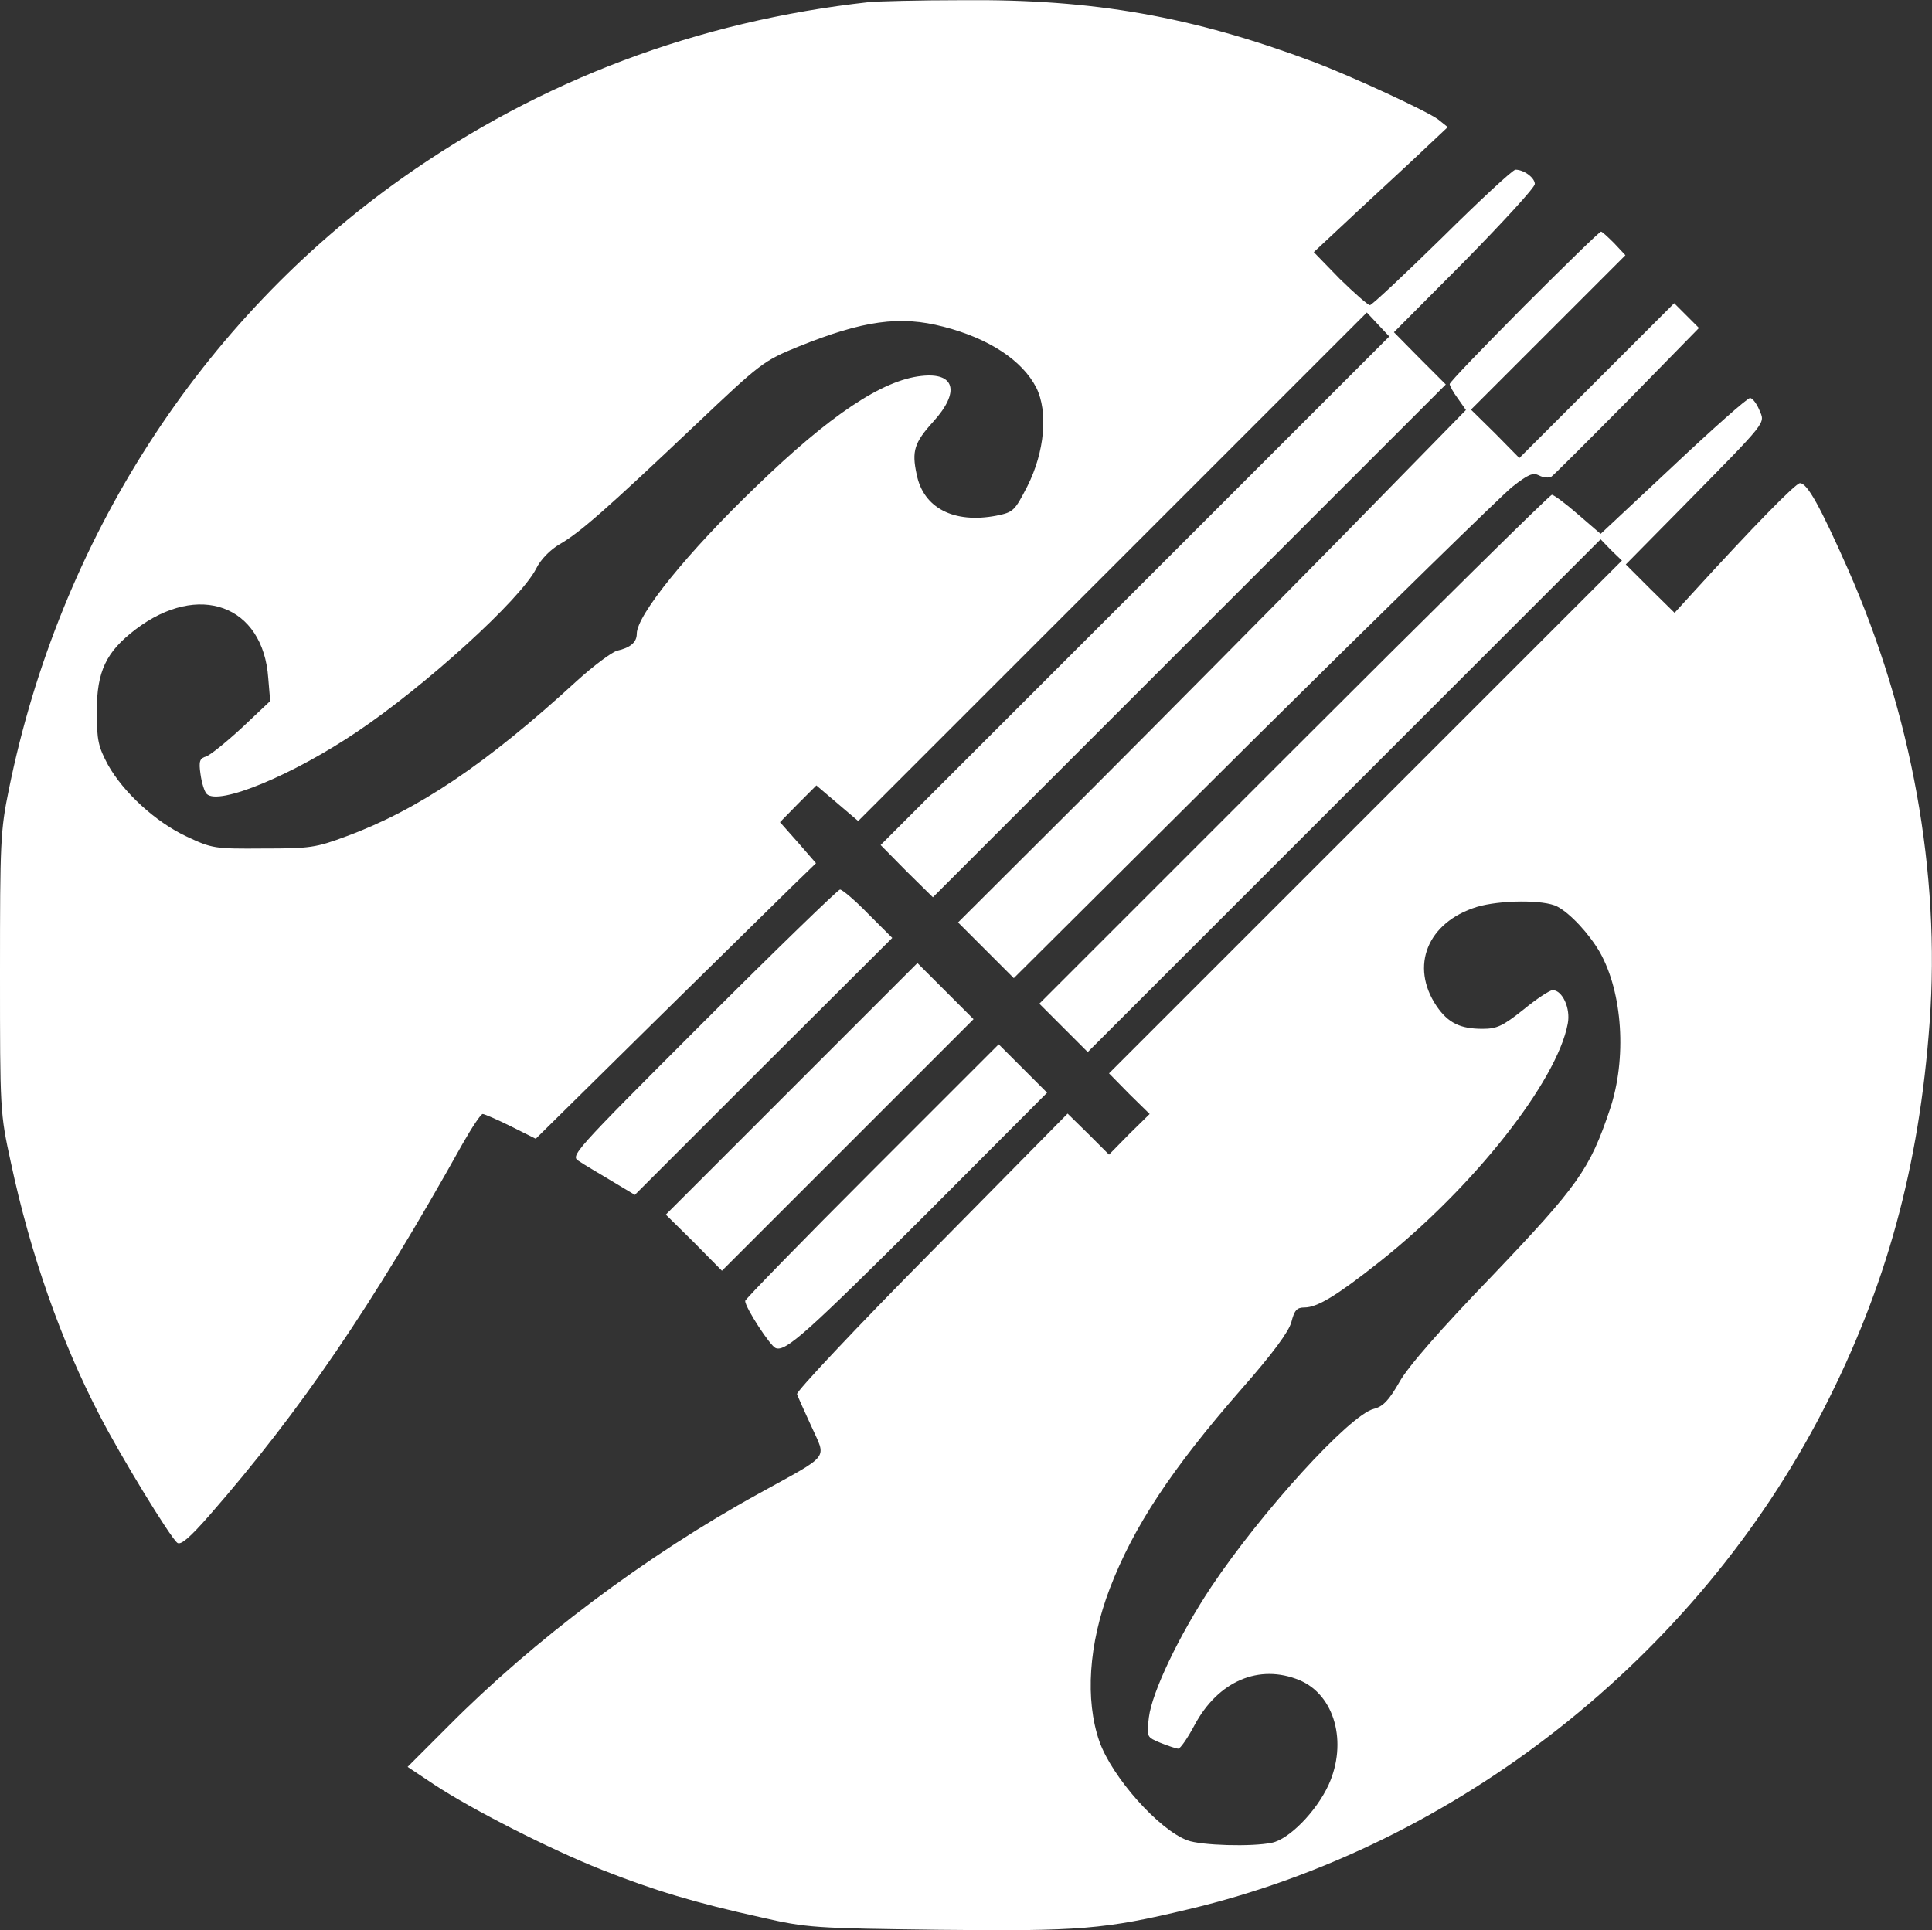 <?xml version="1.0" standalone="no"?>
<!DOCTYPE svg PUBLIC "-//W3C//DTD SVG 20010904//EN"
 "http://www.w3.org/TR/2001/REC-SVG-20010904/DTD/svg10.dtd">
<svg version="1.0" xmlns="http://www.w3.org/2000/svg"
 width="499.105pt" height="498.735pt" viewBox="0 0 499.105 498.735"
 preserveAspectRatio="xMidYMid meet">
<rect x="0" y="0" width="499.105" height="498.735" fill="#333333" stroke="none"/>
<g transform="translate(-0.5,498.851) scale(0.1,-0.1)"
fill="#FFFFFF" stroke="none">
<path d="M2250 4983 c-442 -49 -847 -201 -1205 -454 -522 -369 -886 -935
-1017 -1580 -22 -107 -23 -137 -23 -474 0 -355 0 -362 28 -490 50 -235 129
-461 230 -655 53 -103 181 -313 200 -328 9 -7 33 14 83 71 235 269 422 544
654 960 24 42 47 77 52 77 4 0 37 -14 73 -32 l64 -32 298 294 c164 161 327
322 362 356 l64 62 -46 53 -47 53 47 48 47 47 54 -46 54 -46 657 657 657 657
29 -31 29 -31 -657 -657 -657 -657 67 -68 68 -67 662 662 663 663 -67 67 -67
68 182 183 c100 102 182 191 182 200 0 16 -28 37 -50 37 -7 0 -92 -79 -189
-175 -98 -96 -182 -175 -187 -175 -5 0 -40 31 -78 68 l-67 69 122 114 c68 63
146 135 174 162 l50 47 -25 20 c-28 21 -220 110 -320 148 -315 118 -569 163
-908 160 -114 0 -223 -3 -242 -5z m193 -839 c117 -30 203 -87 239 -157 31 -62
22 -166 -23 -255 -33 -64 -36 -67 -80 -76 -110 -21 -189 20 -206 107 -13 60
-6 82 43 136 70 77 56 128 -31 118 -101 -11 -236 -101 -426 -285 -178 -171
-309 -333 -309 -381 0 -22 -16 -36 -51 -44 -14 -4 -61 -39 -105 -79 -232 -213
-409 -332 -593 -400 -80 -30 -95 -32 -216 -32 -126 -1 -132 0 -198 31 -81 38
-163 114 -203 185 -25 47 -29 63 -29 138 0 104 24 154 100 212 163 124 330 63
343 -126 l5 -59 -72 -68 c-40 -37 -82 -71 -93 -75 -17 -5 -20 -12 -15 -46 3
-22 10 -45 16 -51 31 -31 223 49 389 161 177 119 421 341 462 421 11 23 36 49
62 64 52 30 121 91 349 307 170 161 176 166 267 203 166 67 262 81 375 51z"/>
<path d="M3942 4197 c-105 -106 -192 -196 -192 -201 0 -4 9 -21 21 -37 l21
-30 -320 -327 c-177 -180 -472 -478 -656 -662 l-336 -335 72 -72 72 -72 618
615 c341 338 642 632 669 654 42 33 54 38 70 30 11 -6 25 -7 32 -3 6 4 95 93
197 196 l184 188 -32 32 -32 32 -200 -200 -200 -200 -62 63 -63 62 200 200
199 199 -29 31 c-16 16 -31 30 -34 30 -4 0 -93 -87 -199 -193z"/>
<path d="M4327 3784 l-187 -175 -58 50 c-32 28 -63 51 -68 51 -5 0 -305 -296
-666 -657 l-658 -658 62 -62 63 -63 662 662 663 663 27 -28 28 -27 -663 -663
-662 -662 52 -53 53 -52 -53 -52 -52 -53 -53 53 -54 53 -352 -357 c-194 -196
-350 -362 -347 -368 2 -6 19 -44 37 -83 39 -87 52 -70 -136 -174 -291 -160
-582 -379 -803 -602 l-104 -104 69 -46 c97 -64 299 -167 433 -220 134 -53 240
-85 412 -123 118 -27 137 -28 460 -32 362 -4 426 1 643 53 695 165 1312 652
1641 1292 162 316 247 626 274 1000 28 386 -46 797 -212 1173 -71 160 -104
220 -123 220 -11 0 -118 -109 -283 -290 l-41 -45 -63 62 -63 63 145 147 c225
229 215 216 200 252 -7 17 -18 31 -24 31 -7 0 -96 -79 -199 -176z m-299 -1138
c34 -18 82 -70 110 -118 59 -105 70 -275 26 -406 -52 -155 -82 -197 -303 -429
-133 -138 -219 -236 -241 -276 -27 -47 -42 -63 -66 -69 -63 -16 -291 -267
-420 -460 -83 -125 -153 -272 -161 -337 -6 -51 -6 -51 30 -66 20 -8 41 -15 46
-15 5 0 24 27 42 61 61 114 167 159 271 116 91 -38 125 -161 75 -271 -32 -69
-102 -140 -146 -149 -52 -11 -183 -7 -218 6 -74 27 -195 163 -228 256 -37 107
-28 251 27 395 61 159 159 308 340 515 81 92 122 148 129 173 8 31 14 38 34
38 33 0 84 31 195 119 241 191 457 465 485 614 8 40 -14 87 -39 87 -7 0 -41
-22 -75 -50 -54 -43 -69 -50 -106 -50 -58 0 -89 15 -119 59 -69 103 -24 216
104 256 60 18 174 19 208 1z"/>
<path d="M1821 2346 c-341 -341 -343 -344 -320 -358 13 -9 51 -31 84 -51 l60
-36 332 332 333 332 -62 62 c-34 35 -67 63 -73 63 -5 0 -165 -155 -354 -344z"/>
<path d="M2050 2175 l-325 -325 73 -72 72 -73 325 325 325 325 -73 73 -72 72
-325 -325z"/>
<path d="M2257 1962 c-180 -180 -327 -331 -327 -335 0 -17 65 -117 79 -122 26
-10 82 41 394 352 l307 308 -63 63 -62 62 -328 -328z"/>
</g>
</svg>
